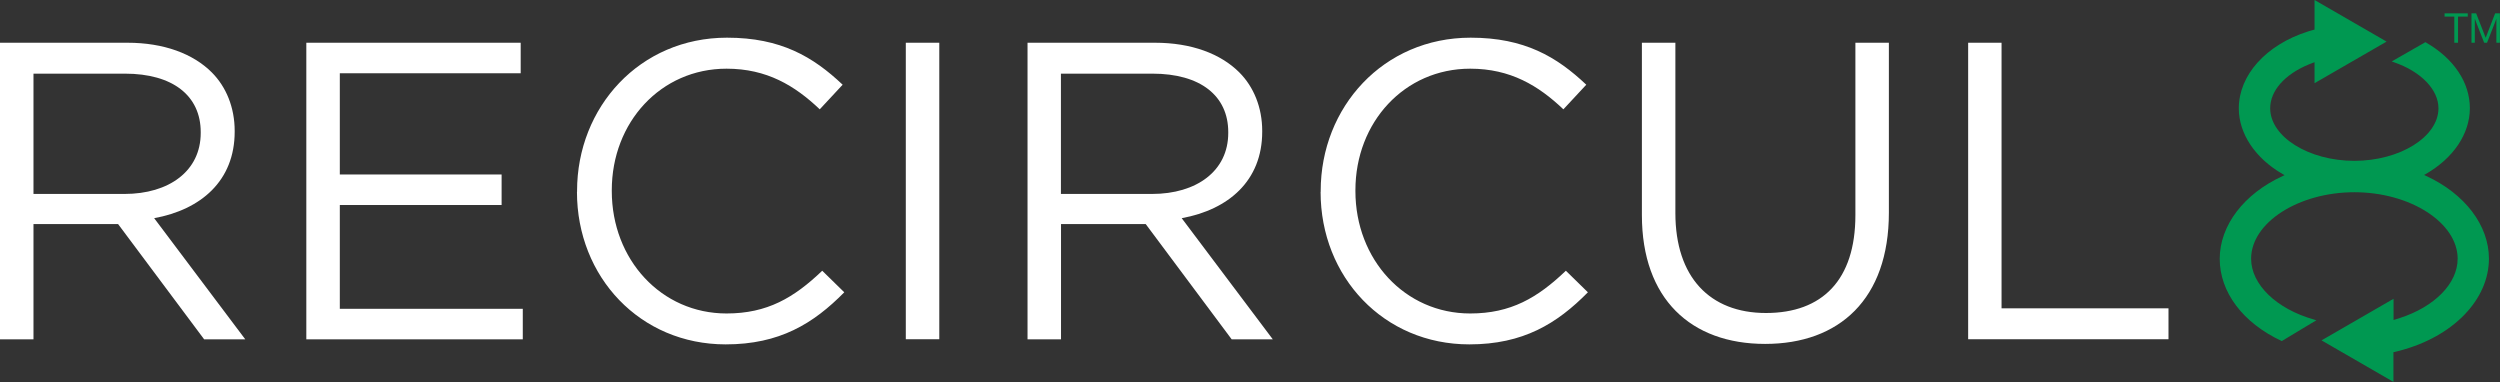 <?xml version="1.0" encoding="UTF-8"?><svg xmlns="http://www.w3.org/2000/svg" viewBox="0 0 262.06 40.04"><rect x="0" y="0" width="262.06" height="40.04" fill="#333333" stroke="none"/><g id="a"/><g id="b"><g id="c"><g><g><path d="M0,4.48H13.36c3.82,0,6.88,1.15,8.84,3.11,1.51,1.51,2.4,3.68,2.4,6.13v.09c0,5.15-3.55,8.17-8.44,9.06l9.55,12.7h-4.31l-9.02-12.08H3.51v12.08H0V4.48Zm13.05,15.85c4.66,0,7.99-2.4,7.99-6.39v-.09c0-3.82-2.93-6.13-7.95-6.13H3.51v12.61H13.05Z" fill="#fff"/><path d="M32.11,4.48h22.47v3.2h-18.96v10.61h16.96v3.2h-16.96v10.88h19.18v3.2h-22.69V4.48Z" fill="#fff"/><path d="M60.49,20.11v-.09c0-8.79,6.57-16.07,15.72-16.07,5.64,0,9.02,2,12.12,4.93l-2.4,2.58c-2.62-2.49-5.55-4.26-9.77-4.26-6.88,0-12.03,5.6-12.03,12.74v.09c0,7.19,5.19,12.83,12.03,12.83,4.26,0,7.06-1.64,10.03-4.48l2.31,2.26c-3.24,3.29-6.79,5.46-12.43,5.46-8.97,0-15.59-7.06-15.59-15.98Z" fill="#fff"/><path d="M94.95,4.48h3.51v31.08h-3.51V4.48Z" fill="#fff"/><path d="M107.71,4.48h13.36c3.82,0,6.88,1.15,8.84,3.11,1.51,1.51,2.4,3.68,2.4,6.13v.09c0,5.15-3.55,8.17-8.44,9.06l9.55,12.7h-4.31l-9.01-12.08h-8.88v12.08h-3.51V4.48Zm13.05,15.85c4.66,0,7.99-2.4,7.99-6.39v-.09c0-3.82-2.93-6.13-7.95-6.13h-9.59v12.61h9.55Z" fill="#fff"/><path d="M138.44,20.11v-.09c0-8.79,6.57-16.07,15.72-16.07,5.64,0,9.02,2,12.12,4.93l-2.4,2.58c-2.62-2.49-5.55-4.26-9.77-4.26-6.88,0-12.03,5.6-12.03,12.74v.09c0,7.19,5.19,12.83,12.03,12.83,4.26,0,7.06-1.64,10.03-4.48l2.31,2.26c-3.24,3.29-6.79,5.46-12.43,5.46-8.97,0-15.59-7.06-15.59-15.98Z" fill="#fff"/><path d="M172.11,22.55V4.48h3.51V22.33c0,6.71,3.6,10.48,9.5,10.48s9.37-3.46,9.37-10.26V4.48h3.51V22.29c0,9.06-5.2,13.76-12.97,13.76s-12.92-4.71-12.92-13.5Z" fill="#fff"/><path d="M206.3,4.48h3.51v27.84h17.5v3.24h-21V4.48Z" fill="#fff"/></g><path d="M243.35,35.68l7.55-4.36v2.22l.14-.04s.49-.15,.49-.15c3.7-1.2,6.09-3.64,6.09-6.23,0-3.77-4.96-6.97-10.82-6.97-5.87,0-10.83,3.19-10.83,6.97,0,2.7,2.65,5.26,6.6,6.38l.24,.07-3.62,2.18-.05-.02c-4.05-1.9-6.46-5.12-6.46-8.6s2.53-6.82,6.61-8.68l.19-.09-.18-.1c-2.89-1.66-4.62-4.24-4.62-6.9,0-3.49,2.85-6.66,7.25-8.06,.11-.04,.23-.07,.34-.1,.12-.04,.35-.1,.35-.1V0l7.55,4.36-7.55,4.36v-2.2l-.24,.09c-.13,.05-.26,.1-.38,.15-2.53,1.05-4.03,2.77-4.03,4.59,0,2.99,4.04,5.51,8.82,5.51s8.82-2.52,8.82-5.51c0-1.96-1.84-3.86-4.68-4.83l-.22-.08,3.53-2.02,.05,.03c2.93,1.68,4.61,4.2,4.61,6.89s-1.73,5.24-4.62,6.9l-.18,.1,.19,.09c4.08,1.87,6.61,5.19,6.61,8.68,0,4.3-3.75,8.17-9.32,9.64,0,0-.3,.08-.39,.1l-.3,.07v3.11l-7.55-4.36Z" fill="#009851"/><path d="M253.86,18.36c2.99-1.58,4.94-4.13,4.94-7.02s-1.79-5.21-4.56-6.8l-3.27,1.87c2.8,.96,4.75,2.83,4.75,4.93,0,3.05-4.09,5.62-8.93,5.62s-8.93-2.57-8.93-5.62c0-1.94,1.65-3.68,4.1-4.69,.13-.05,.26-.1,.39-.15,.13-.05,.25-.09,.39-.14v2.17l7.24-4.18L242.74,.18V3.17c-.13,.03-.26,.07-.39,.1-.13,.04-.26,.07-.39,.11-4.23,1.35-7.18,4.4-7.18,7.96,0,2.89,1.95,5.43,4.94,7.02-4.15,1.76-6.94,5.02-6.94,8.76s2.55,6.7,6.4,8.51l3.36-2.02c-3.88-1.1-6.68-3.62-6.68-6.48,0-3.83,5-7.07,10.93-7.07h0c5.92,0,10.93,3.24,10.93,7.07,0,2.73-2.55,5.16-6.16,6.33-.13,.04-.25,.08-.39,.12-.13,.04-.26,.07-.39,.11v-2.18l-7.23,4.18,7.23,4.18v-3.01c.13-.03,.26-.06,.39-.09,.13-.03,.26-.07,.39-.1,5.39-1.42,9.24-5.15,9.24-9.54,0-3.74-2.79-7-6.94-8.76Z" fill="#009851"/><path d="M243.78,35.68l6.91-3.99v2.13s.39-.11,.52-.14c.11-.03,.21-.07,.31-.1l.07-.02c3.79-1.23,6.23-3.75,6.23-6.43,0-3.89-5.05-7.18-11.03-7.18-5.99,0-11.04,3.29-11.04,7.18,0,2.74,2.61,5.34,6.52,6.52l-3.1,1.87c-3.94-1.87-6.29-5-6.29-8.39s2.64-6.86,6.88-8.66l.21-.09-.2-.1c-3.06-1.62-4.88-4.21-4.88-6.92,0-3.4,2.79-6.49,7.11-7.86,.13-.04,.25-.08,.38-.11,.09-.03,.19-.05,.29-.08l.18-.05V.37l6.92,3.99-6.92,3.99v-2.13l-.14,.05c-.13,.04-.26,.09-.39,.14-.13,.05-.26,.1-.39,.15-2.61,1.08-4.16,2.87-4.16,4.79,0,3.1,4.14,5.73,9.03,5.73s9.03-2.62,9.03-5.73c0-2.03-1.76-3.92-4.6-4.95l3.02-1.72c2.83,1.64,4.45,4.07,4.45,6.68s-1.82,5.3-4.88,6.92l-.2,.1,.21,.09c4.24,1.8,6.88,5.12,6.88,8.66,0,4.2-3.68,7.99-9.16,9.43,0,0-.3,.08-.38,.1l-.47,.11v2.91l-6.91-3.99Z" fill="#009851"/><g><path d="M256.24,1.4h2.44v.34h-1.02v2.74h-.39V1.74h-1.02v-.34Z" fill="#009851"/><path d="M259.06,1.4h.5l1,2.56h0l.99-2.56h.5v3.08h-.37V1.95h0s-.08,.24-.14,.39l-.84,2.14h-.3l-.84-2.14c-.06-.15-.14-.39-.14-.39h0v2.53h-.35V1.4Z" fill="#009851"/></g></g></g></g></svg>